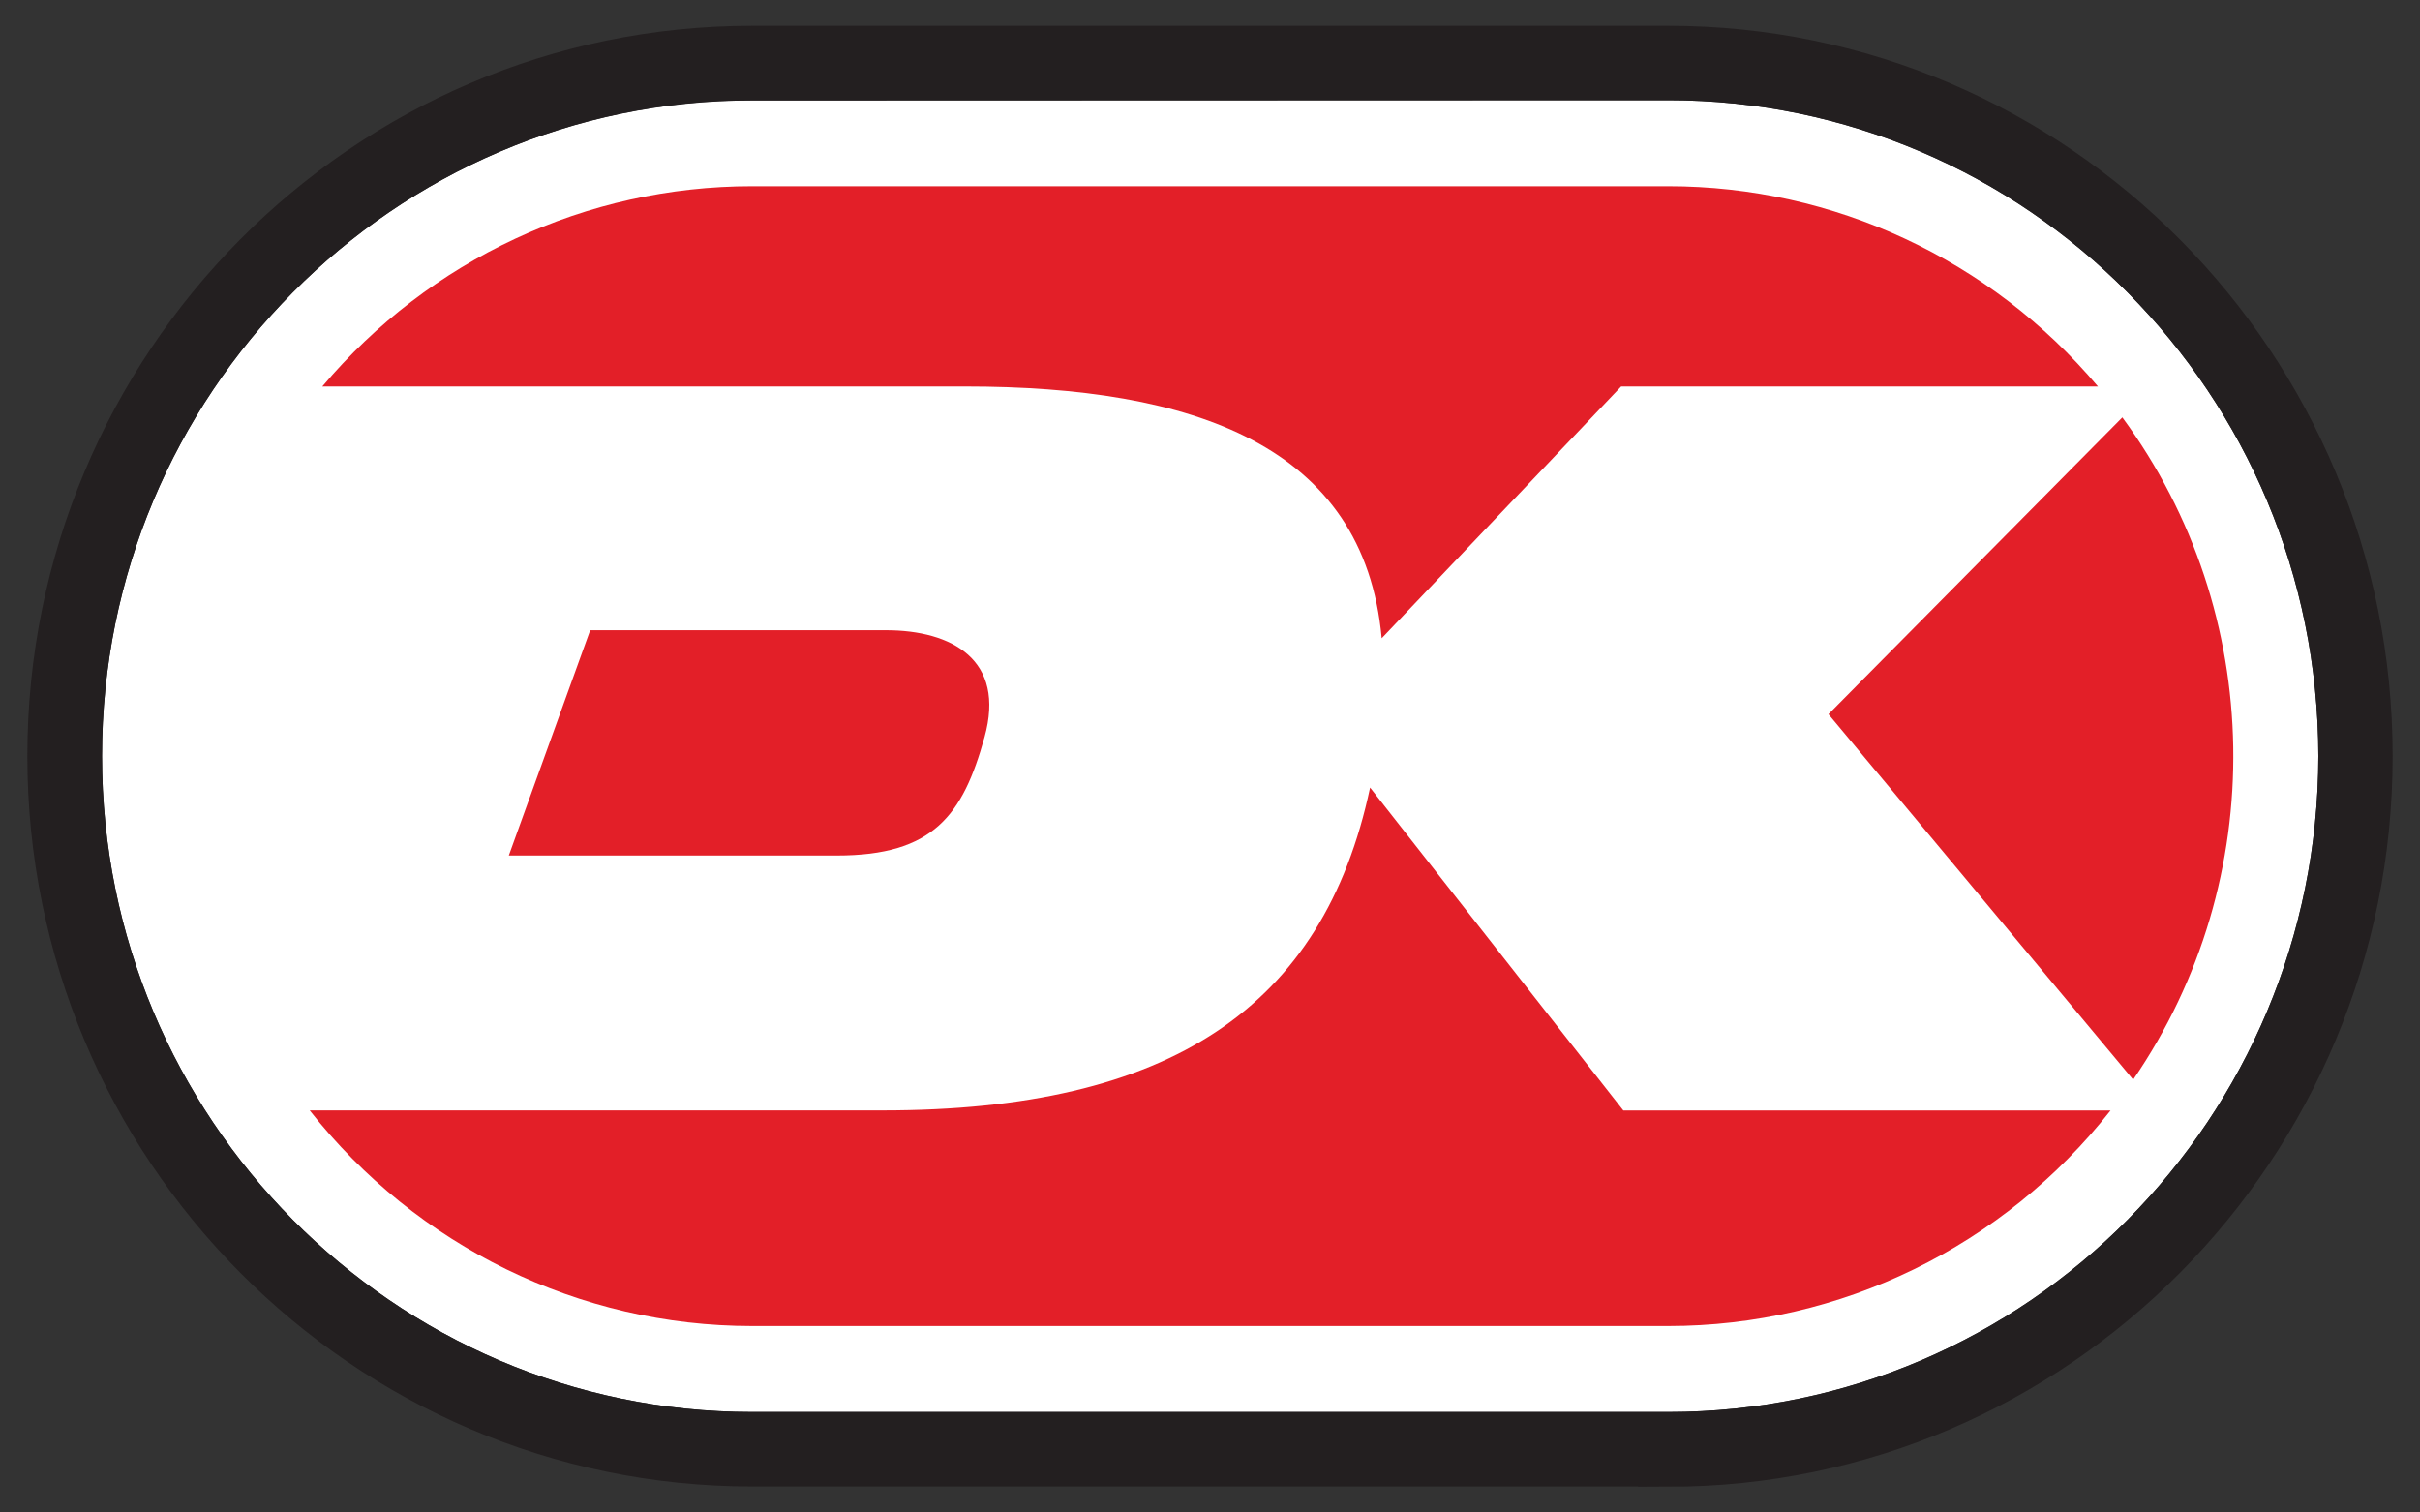 <svg width="40" height="25" viewBox="0 0 40 25" fill="none" xmlns="http://www.w3.org/2000/svg">
<rect x="0" y="0" width="40" height="25" fill="#333333" stroke="none"/>
<path d="M12.43 1.156C6.229 1.156 1.186 6.244 1.186 12.498C1.186 18.751 6.23 23.839 12.431 23.839H27.576C33.775 23.839 38.82 18.751 38.82 12.498C38.82 6.244 33.775 1.156 27.576 1.156H12.43Z" fill="white" stroke="#231F20"/>
<path d="M27.576 24.07H12.43C6.103 24.07 0.952 18.881 0.952 12.498C0.952 6.115 6.098 0.926 12.43 0.926H27.576C33.902 0.926 39.048 6.115 39.048 12.498C39.048 18.88 33.903 24.074 27.576 24.074V24.07ZM12.43 1.161C6.229 1.156 1.186 6.244 1.186 12.498C1.186 18.751 6.23 23.839 12.431 23.839H27.576C33.775 23.839 38.82 18.751 38.82 12.498C38.82 6.244 33.775 1.156 27.576 1.156L12.43 1.161Z" fill="#231F20" stroke="#231F20"/>
<path d="M30.223 11.805L35.259 17.846C37.53 14.535 37.458 10.133 35.08 6.899L30.223 11.805Z" fill="#E31F28"/>
<path d="M15.952 6.388C19.712 6.388 22.546 7.354 22.838 10.55L26.796 6.388H34.677C32.906 4.288 30.309 3.078 27.576 3.078H12.43C9.695 3.077 7.098 4.288 5.327 6.388H15.952Z" fill="#E31F28"/>
<path d="M9.755 10.417L8.41 14.141H13.829C15.43 14.141 15.915 13.473 16.273 12.185C16.628 10.908 15.737 10.417 14.642 10.417H9.755Z" fill="#E31F28"/>
<path d="M26.832 18.355L22.646 13.018C21.872 16.656 19.338 18.354 14.588 18.354H5.119C6.889 20.605 9.581 21.918 12.43 21.918H27.575C30.423 21.918 33.115 20.606 34.885 18.355H26.832Z" fill="#E31F28"/>
</svg>
